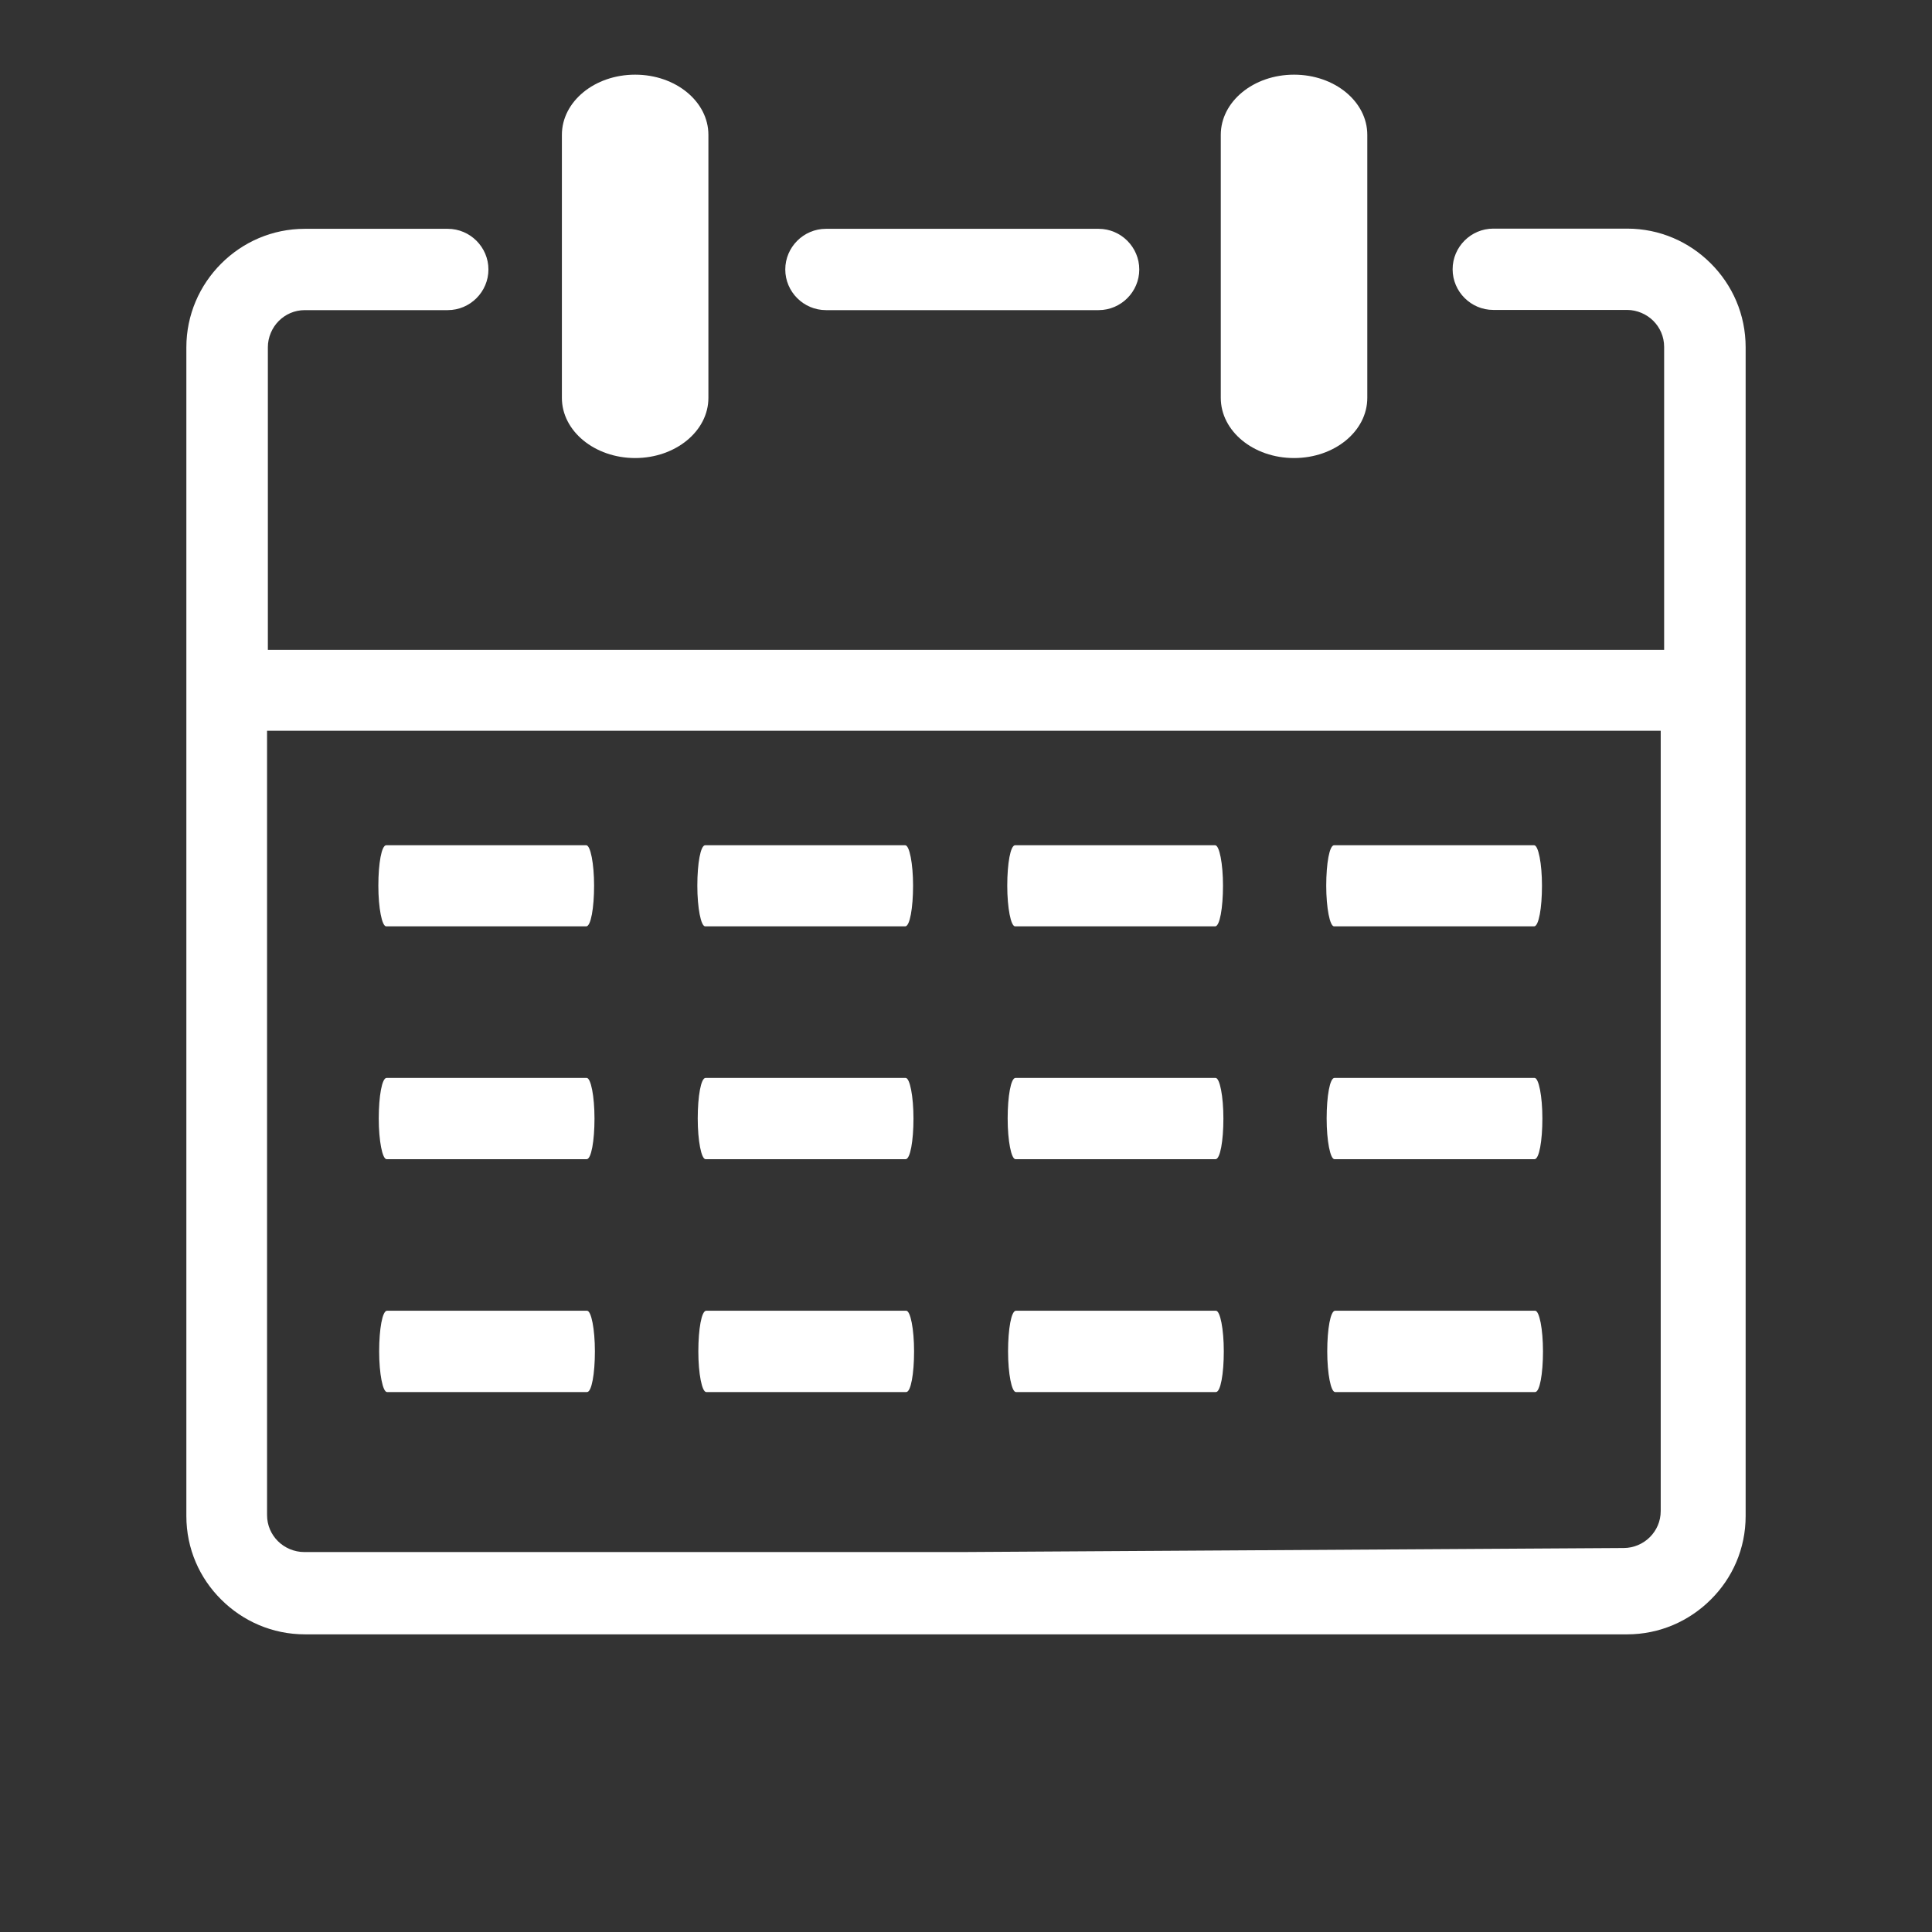 <?xml version="1.0" encoding="UTF-8"?>
<svg xmlns="http://www.w3.org/2000/svg" id="Layer_1" width="96" height="96" viewBox="0 0 96 96">
  <rect x="0" y="0" width="96" height="96" fill="#333333" stroke="none"/>
  <defs>
    <style>.cls-1{fill:#fff;}</style>
  </defs>
  <path class="cls-1" d="M60.66,6.7c0-1.65,1.62-2.99,3.64-2.99s3.64,1.34,3.64,2.99v13.07c0,1.65-1.62,2.99-3.64,2.99s-3.64-1.34-3.64-2.99V6.7h0Z"></path>
  <path class="cls-1" d="M19.19,46.03c-.21,0-.39-.91-.39-2.02s.16-2.01,.39-2.01h9.94c.21,0,.39,.91,.39,2.01s-.16,2.02-.39,2.02h-9.94Z"></path>
  <path class="cls-1" d="M35.04,46.03c-.21,0-.39-.91-.39-2.02s.16-2.01,.39-2.01h9.94c.21,0,.39,.91,.39,2.01s-.16,2.02-.39,2.02h-9.94Z"></path>
  <path class="cls-1" d="M19.21,57.6c-.21,0-.39-.91-.39-2.02s.16-2.02,.39-2.02h9.94c.21,0,.39,.91,.39,2.02s-.16,2.02-.39,2.02h-9.94Z"></path>
  <path class="cls-1" d="M35.06,57.6c-.21,0-.39-.91-.39-2.02s.16-2.02,.39-2.02h9.94c.21,0,.39,.91,.39,2.02s-.16,2.02-.39,2.02h-9.94Z"></path>
  <path class="cls-1" d="M19.23,69.17c-.21,0-.39-.91-.39-2.02s.16-2.02,.39-2.02h9.94c.21,0,.39,.91,.39,2.02s-.16,2.02-.39,2.02h-9.94Z"></path>
  <path class="cls-1" d="M35.09,69.17c-.21,0-.39-.91-.39-2.02s.16-2.02,.39-2.02h9.94c.21,0,.39,.91,.39,2.02s-.16,2.02-.39,2.02h-9.94Z"></path>
  <path class="cls-1" d="M50.44,46.03c-.21,0-.39-.91-.39-2.02s.16-2.01,.39-2.01h9.94c.21,0,.39,.91,.39,2.01s-.16,2.02-.39,2.02h-9.94Z"></path>
  <path class="cls-1" d="M66.29,46.03c-.21,0-.39-.91-.39-2.02s.16-2.01,.39-2.01h9.94c.21,0,.39,.91,.39,2.01s-.16,2.02-.39,2.02h-9.94Z"></path>
  <path class="cls-1" d="M50.46,57.6c-.21,0-.39-.91-.39-2.02s.16-2.02,.39-2.02h9.94c.21,0,.39,.91,.39,2.02s-.16,2.02-.39,2.02h-9.94Z"></path>
  <path class="cls-1" d="M66.31,57.6c-.21,0-.39-.91-.39-2.02s.16-2.02,.39-2.02h9.94c.21,0,.39,.91,.39,2.02s-.16,2.02-.39,2.02h-9.94Z"></path>
  <path class="cls-1" d="M50.48,69.17c-.21,0-.39-.91-.39-2.02s.16-2.02,.39-2.02h9.94c.21,0,.39,.91,.39,2.02s-.16,2.02-.39,2.02h-9.94Z"></path>
  <path class="cls-1" d="M66.34,69.17c-.21,0-.39-.91-.39-2.02s.16-2.02,.39-2.02h9.94c.21,0,.39,.91,.39,2.02s-.16,2.02-.39,2.02h-9.94Z"></path>
  <path class="cls-1" d="M27.92,6.7c0-1.65,1.62-2.99,3.64-2.99s3.64,1.34,3.64,2.99v13.07c0,1.65-1.63,2.99-3.64,2.99s-3.64-1.34-3.64-2.99V6.7h0Z"></path>
  <path class="cls-1" d="M41.04,15.41c-1.11,0-2.02-.91-2.02-2.02s.91-2.02,2.02-2.02h13.55c1.11,0,2.02,.91,2.02,2.02s-.91,2.02-2.02,2.02h-13.55Z"></path>
  <path class="cls-1" d="M85.01,13.09c-1.07-1.07-2.53-1.73-4.16-1.73h-6.65c-1.11,0-2.02,.91-2.02,2.02s.91,2.02,2.02,2.02h6.65c.49,0,.97,.21,1.3,.54,.33,.33,.54,.78,.54,1.3v15.05H13.31v-15.04c0-.49,.21-.97,.54-1.3s.78-.54,1.3-.54h7.1c1.11,0,2.02-.91,2.02-2.02s-.91-2.02-2.02-2.02h-7.1c-1.63,0-3.09,.66-4.16,1.73-1.07,1.07-1.73,2.54-1.73,4.16v58.07c0,1.63,.66,3.09,1.73,4.15,1.07,1.07,2.54,1.73,4.16,1.73H80.85c1.62,0,3.09-.66,4.16-1.73,1.07-1.06,1.73-2.52,1.73-4.15V17.26h0c0-1.64-.66-3.1-1.73-4.17Zm-3.03,63.29c-.33,.33-.8,.54-1.3,.54l-32.78,.2H15.11c-.49,0-.97-.21-1.3-.54s-.54-.78-.54-1.3V36.31H82.52v38.77c0,.52-.21,.97-.54,1.3Z"></path>
</svg>
